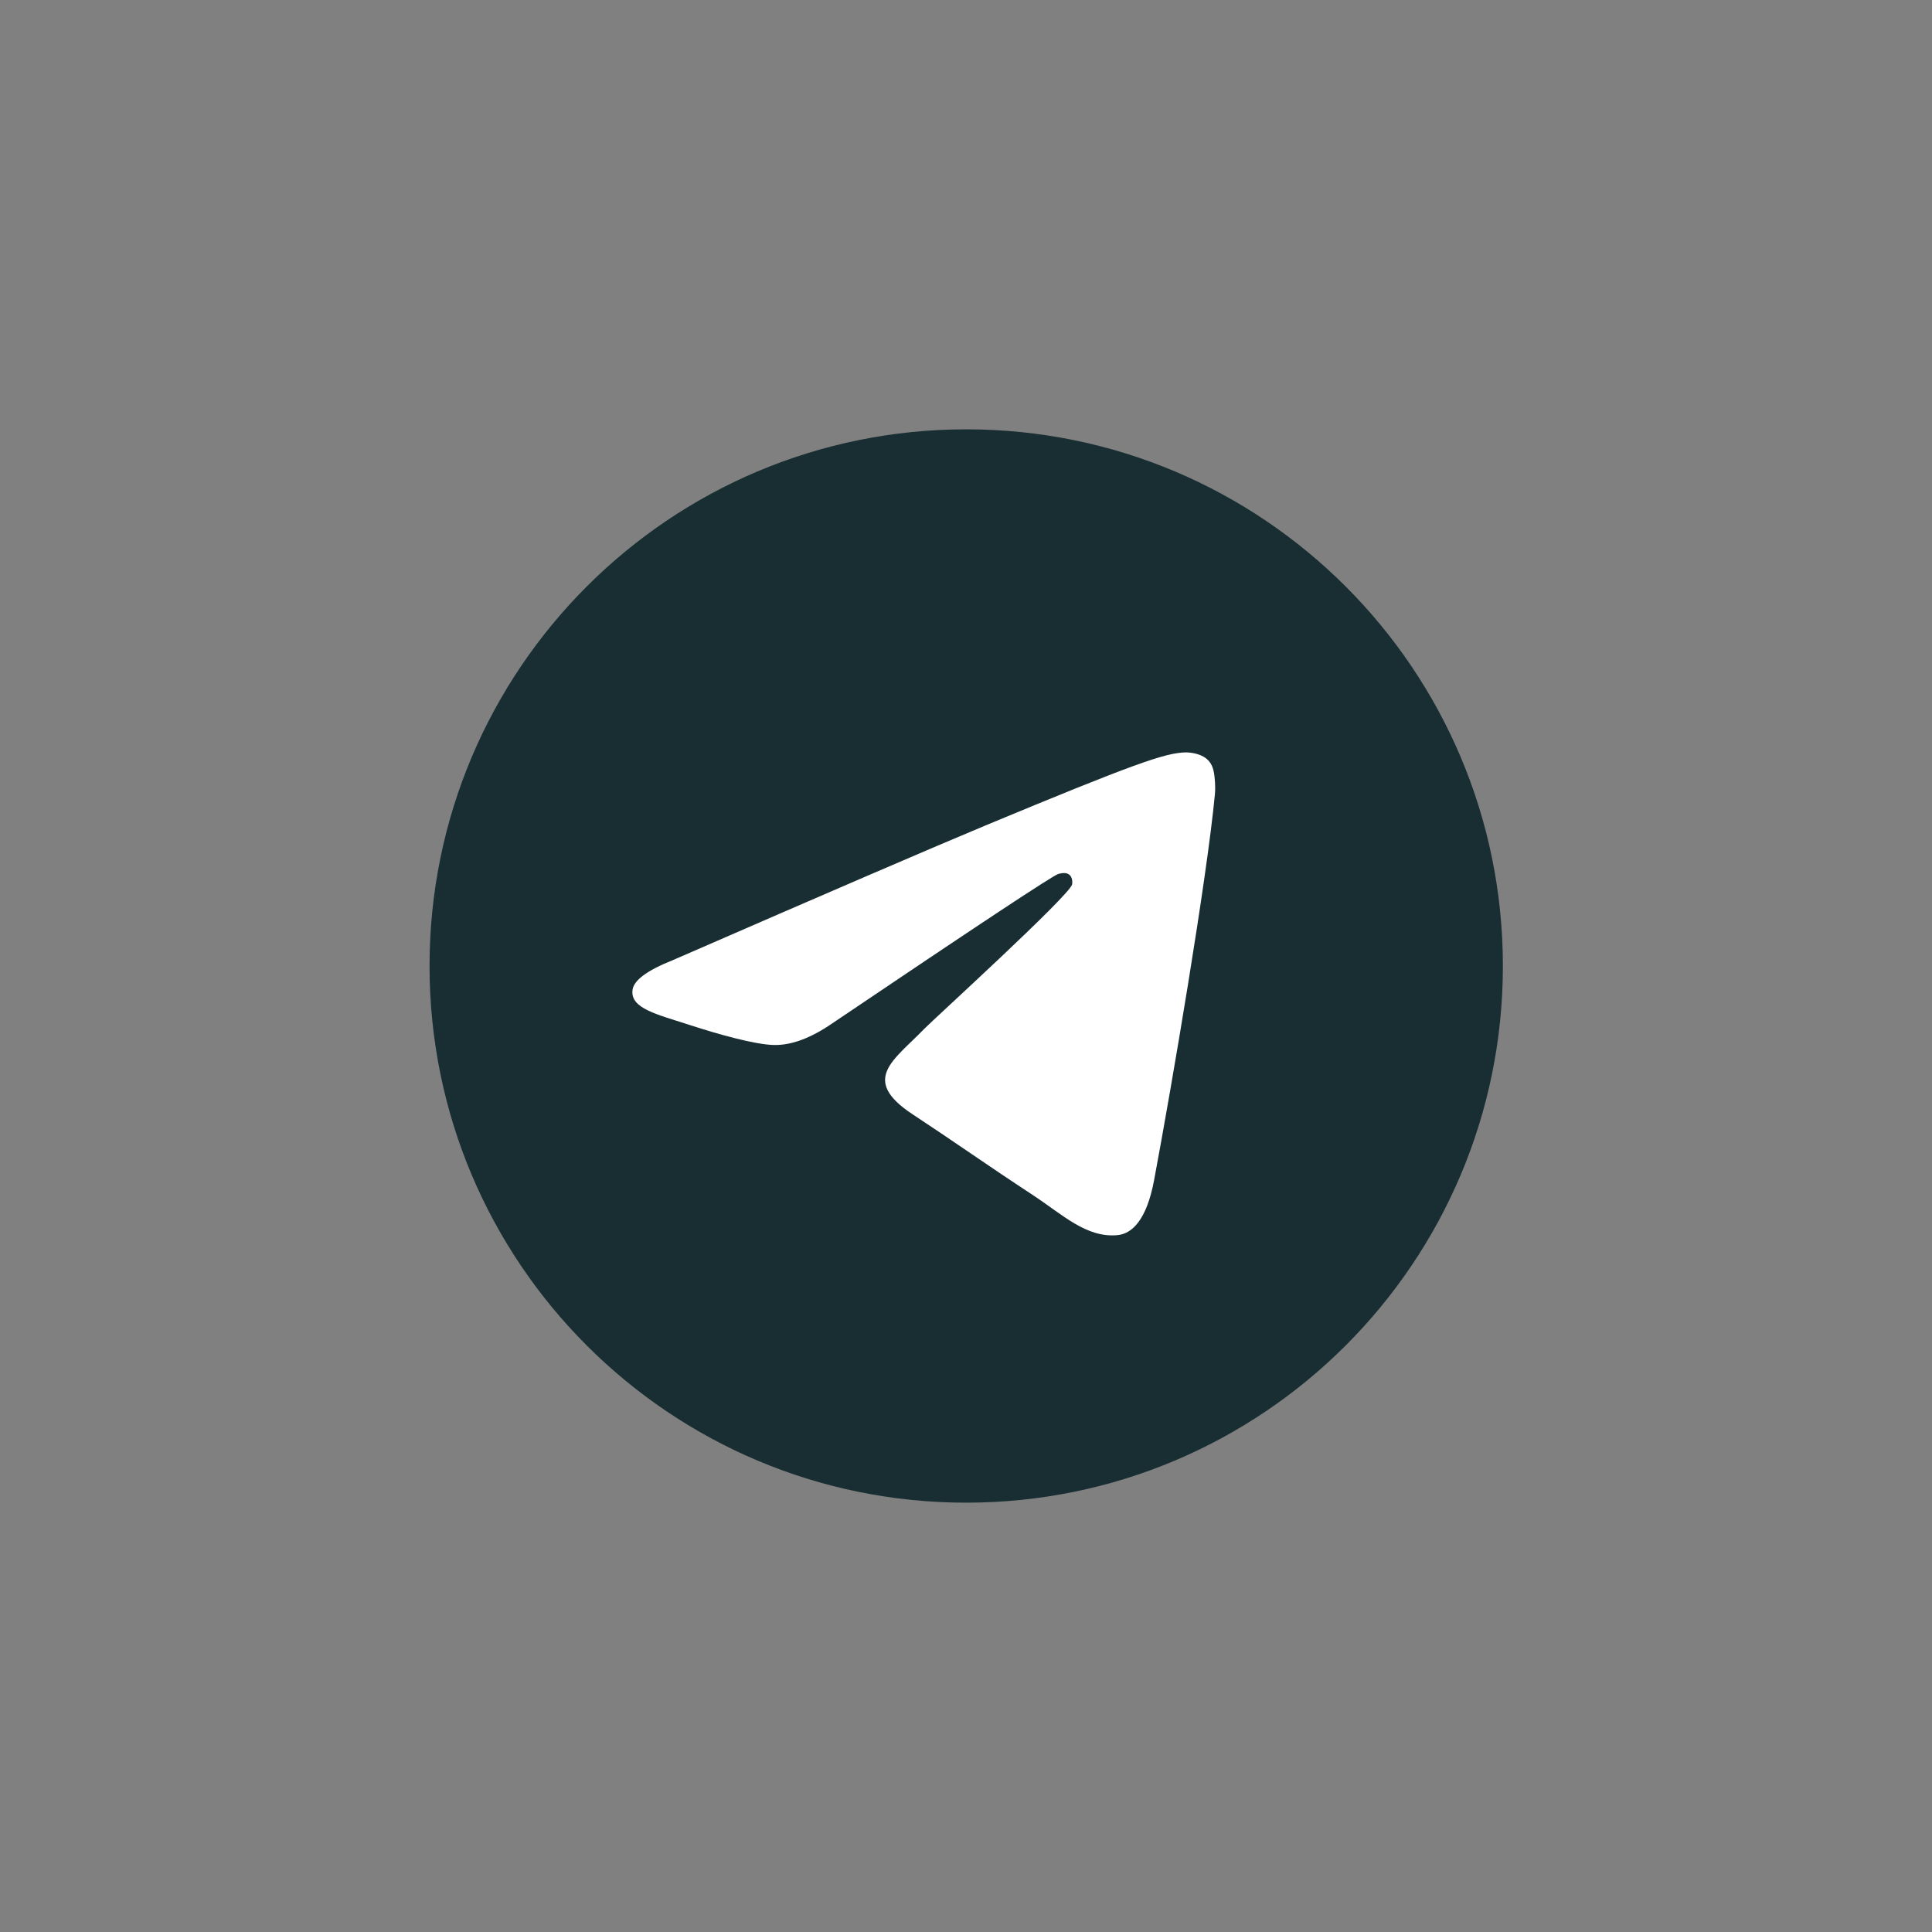 <?xml version="1.0" encoding="UTF-8"?> <svg xmlns="http://www.w3.org/2000/svg" width="36" height="36" viewBox="0 0 36 36" fill="none"><rect x="0" y="0" width="36" height="36" fill="#808080" stroke="none"/><g clip-path="url(#clip0_317_2076)"><path d="M18.004 28C23.527 28 28.004 23.523 28.004 18C28.004 12.477 23.527 8 18.004 8C12.481 8 8.004 12.477 8.004 18C8.004 23.523 12.481 28 18.004 28Z" fill="#182E32"></path><path fill-rule="evenodd" clip-rule="evenodd" d="M12.53 17.894C15.445 16.624 17.389 15.787 18.361 15.382C21.139 14.227 21.716 14.027 22.092 14.02C22.175 14.019 22.36 14.039 22.479 14.136C22.581 14.218 22.608 14.329 22.622 14.407C22.635 14.485 22.652 14.662 22.638 14.801C22.488 16.382 21.837 20.219 21.505 21.99C21.365 22.74 21.089 22.991 20.822 23.015C20.241 23.069 19.8 22.632 19.238 22.263C18.358 21.686 17.86 21.327 17.006 20.764C16.019 20.113 16.659 19.756 17.222 19.171C17.369 19.018 19.927 16.691 19.977 16.48C19.983 16.454 19.989 16.355 19.93 16.303C19.872 16.251 19.786 16.269 19.724 16.283C19.635 16.303 18.229 17.233 15.505 19.071C15.106 19.345 14.745 19.479 14.421 19.472C14.064 19.464 13.377 19.27 12.867 19.104C12.24 18.9 11.742 18.793 11.786 18.447C11.808 18.267 12.056 18.083 12.53 17.894Z" fill="white"></path></g><defs><clipPath id="clip0_317_2076"><rect width="20" height="20" fill="white" transform="translate(8.004 8)"></rect></clipPath></defs></svg> 